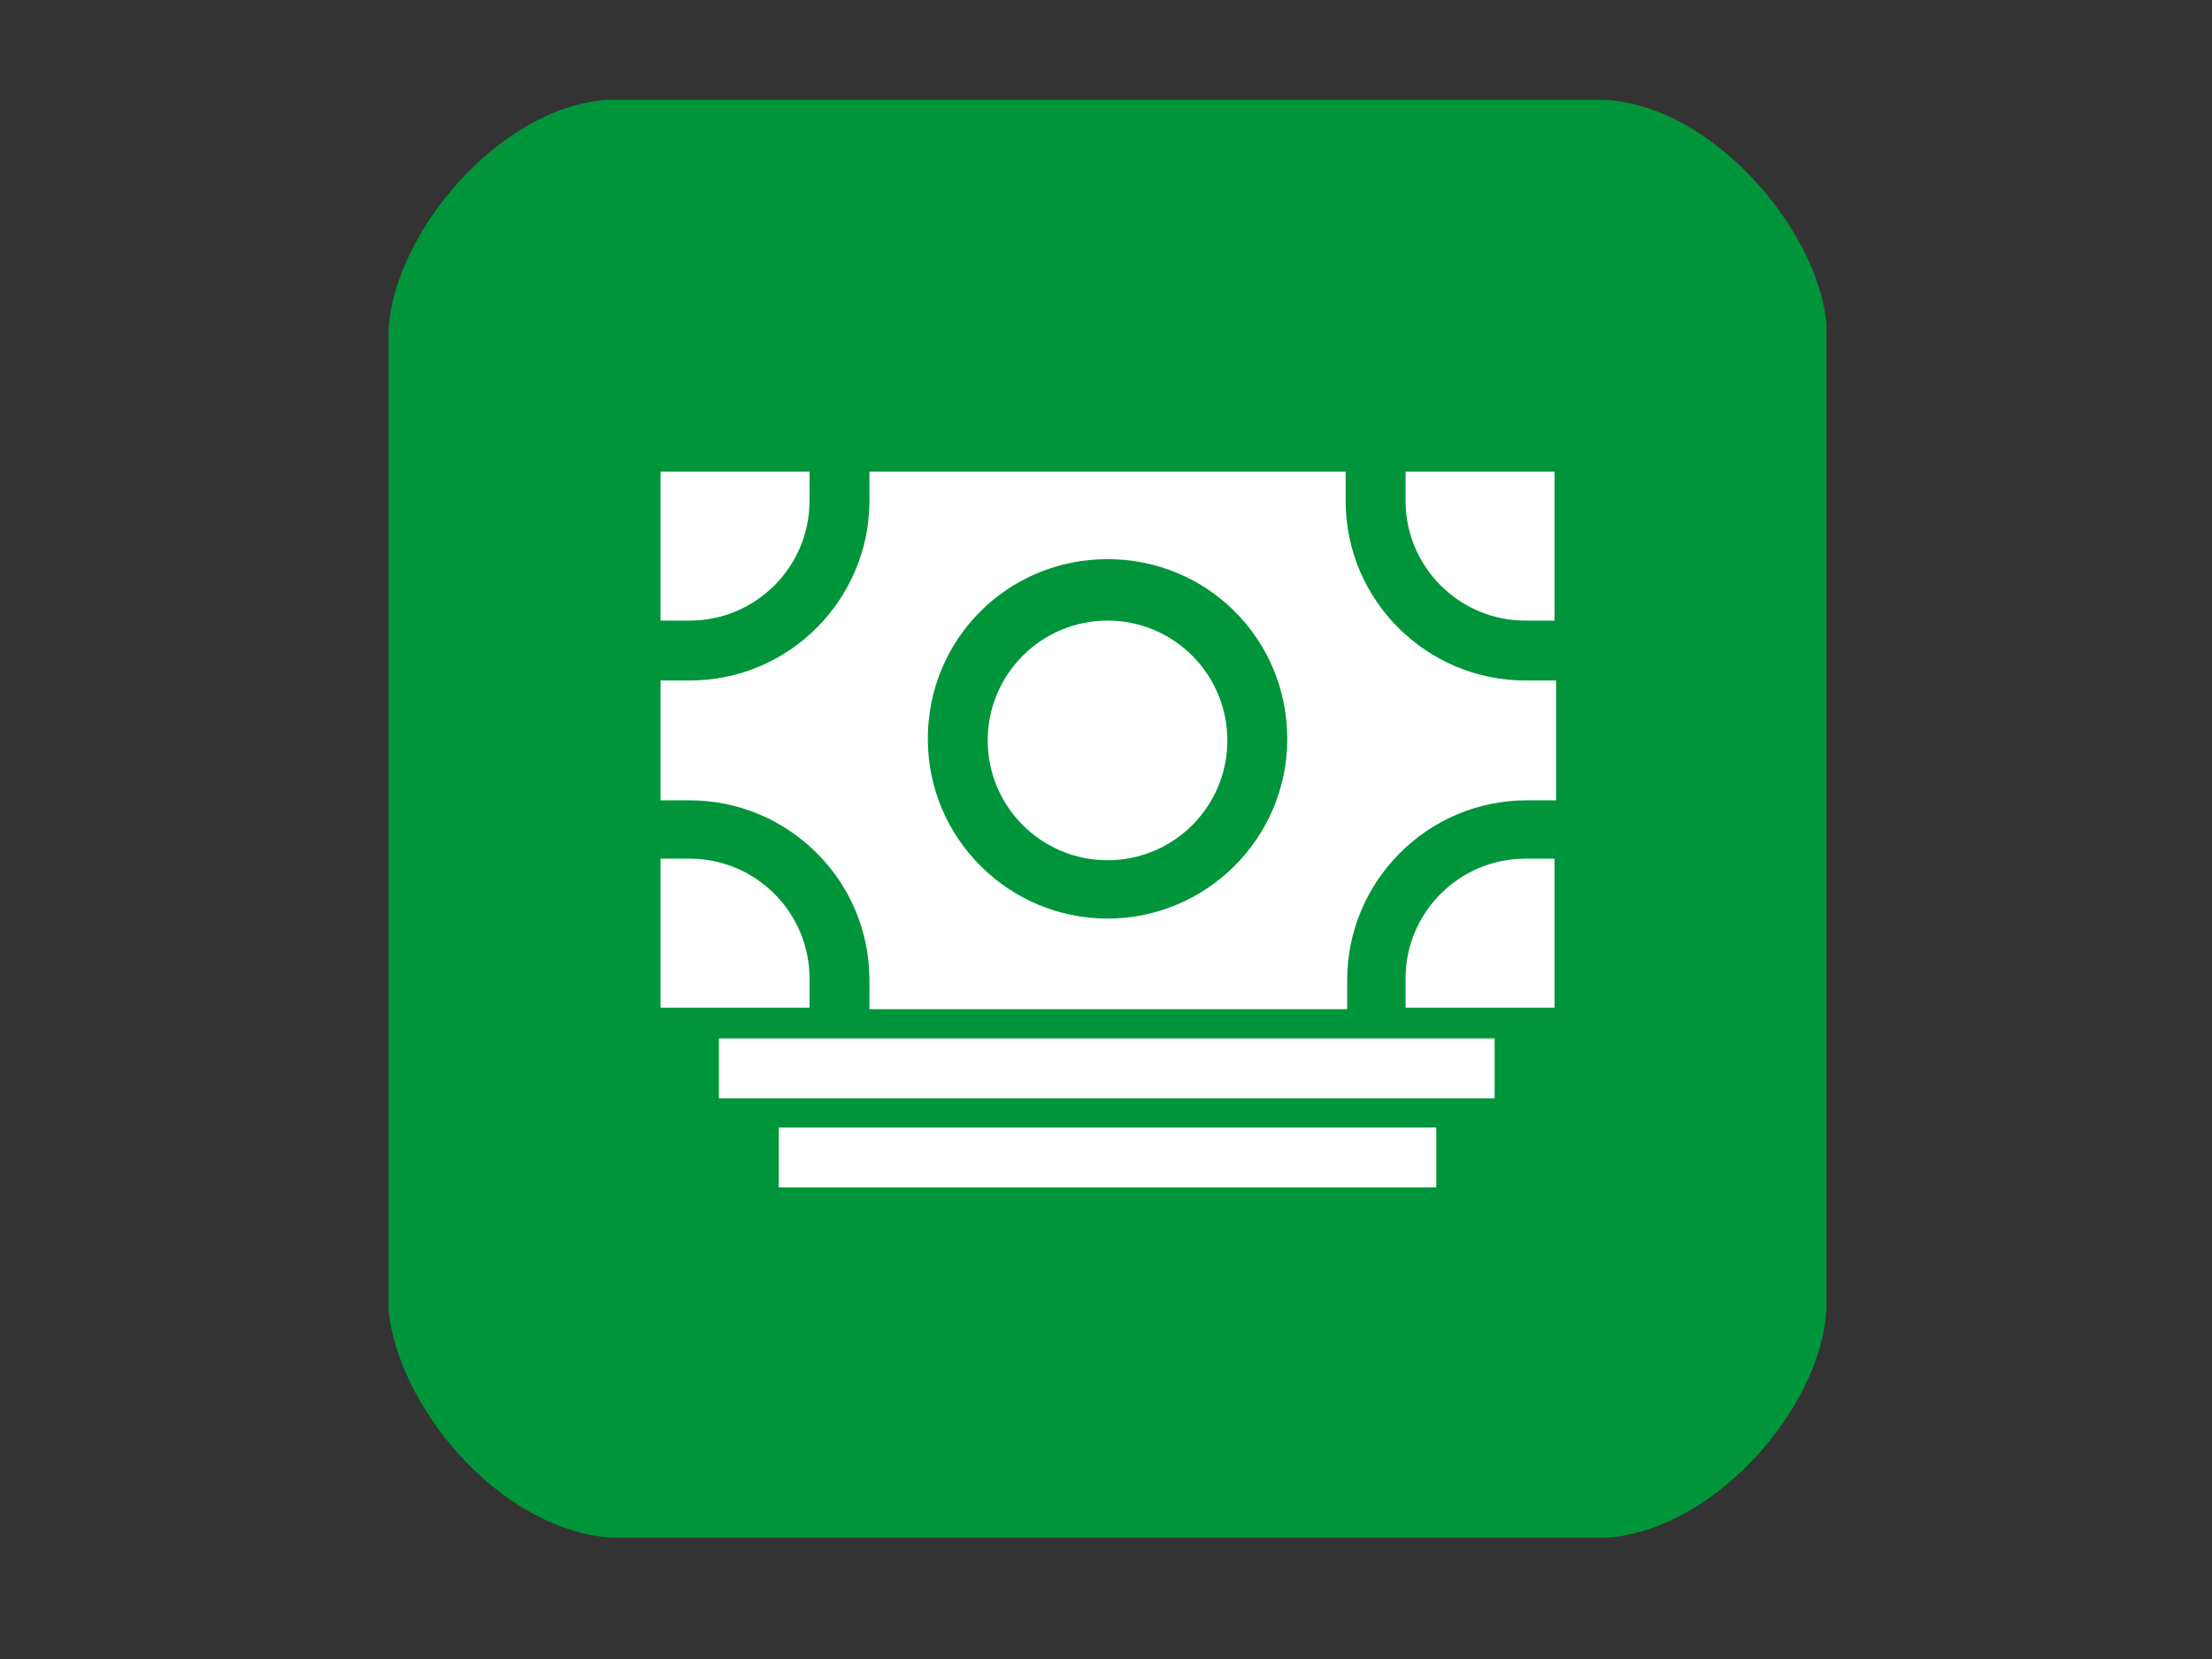 <?xml version="1.0" encoding="UTF-8"?>
<!-- Generator: Adobe Illustrator 27.5.0, SVG Export Plug-In . SVG Version: 6.00 Build 0)  -->
<svg xmlns="http://www.w3.org/2000/svg" xmlns:xlink="http://www.w3.org/1999/xlink" version="1.1" id="Layer_1" x="0px" y="0px" viewBox="0 0 144 108" style="enable-background:new 0 0 144 108;" xml:space="preserve">
<rect x="0" y="0" width="144" height="108" fill="#333333" stroke="none"/>
<style type="text/css">
	.st0{fill:#FFFFFF;}
</style>
<path fill="#00953b80" d="M104.5,6.5h-65c-7,0.5-13.8,8.6-14.2,14.9v63.9c0.6,6.2,7.1,14.2,14.4,14.8h65c7.1-0.6,13.9-8.6,14.2-14.9V21.1  C118.4,15.1,111.6,6.9,104.5,6.5z"></path>
<path class="st0" d="M46.8,67.6h50.5v3.9H46.8V67.6z M50.7,73.4h42.8v3.9H50.7V73.4z M99.3,44.3c-6.4,0-11.7-5.2-11.7-11.7v-1.9  H56.6v1.9c0,6.4-5.2,11.7-11.7,11.7h-1.9v7.8h1.9c6.4,0,11.7,5.2,11.7,11.7v1.9h31.1v-1.9c0-6.4,5.2-11.7,11.7-11.7h1.9v-7.8H99.3z   M72.1,59.8c-6.4,0-11.7-5.2-11.7-11.7s5.2-11.7,11.7-11.7s11.7,5.2,11.7,11.7C83.8,54.6,78.5,59.8,72.1,59.8z"></path>
<path class="st0" d="M52.7,32.6v-1.9h-9.7v9.7h1.9C49.2,40.4,52.7,36.9,52.7,32.6z M44.9,55.9h-1.9v9.7h9.7v-1.9  C52.7,59.4,49.2,55.9,44.9,55.9z M99.3,40.4h1.9v-9.7h-9.7v1.9C91.5,36.9,95,40.4,99.3,40.4z M91.5,63.7v1.9h9.7v-9.7h-1.9  C95,55.9,91.5,59.4,91.5,63.7z"></path>
<circle class="st0" cx="72.1" cy="48.2" r="7.8"></circle>
</svg>
